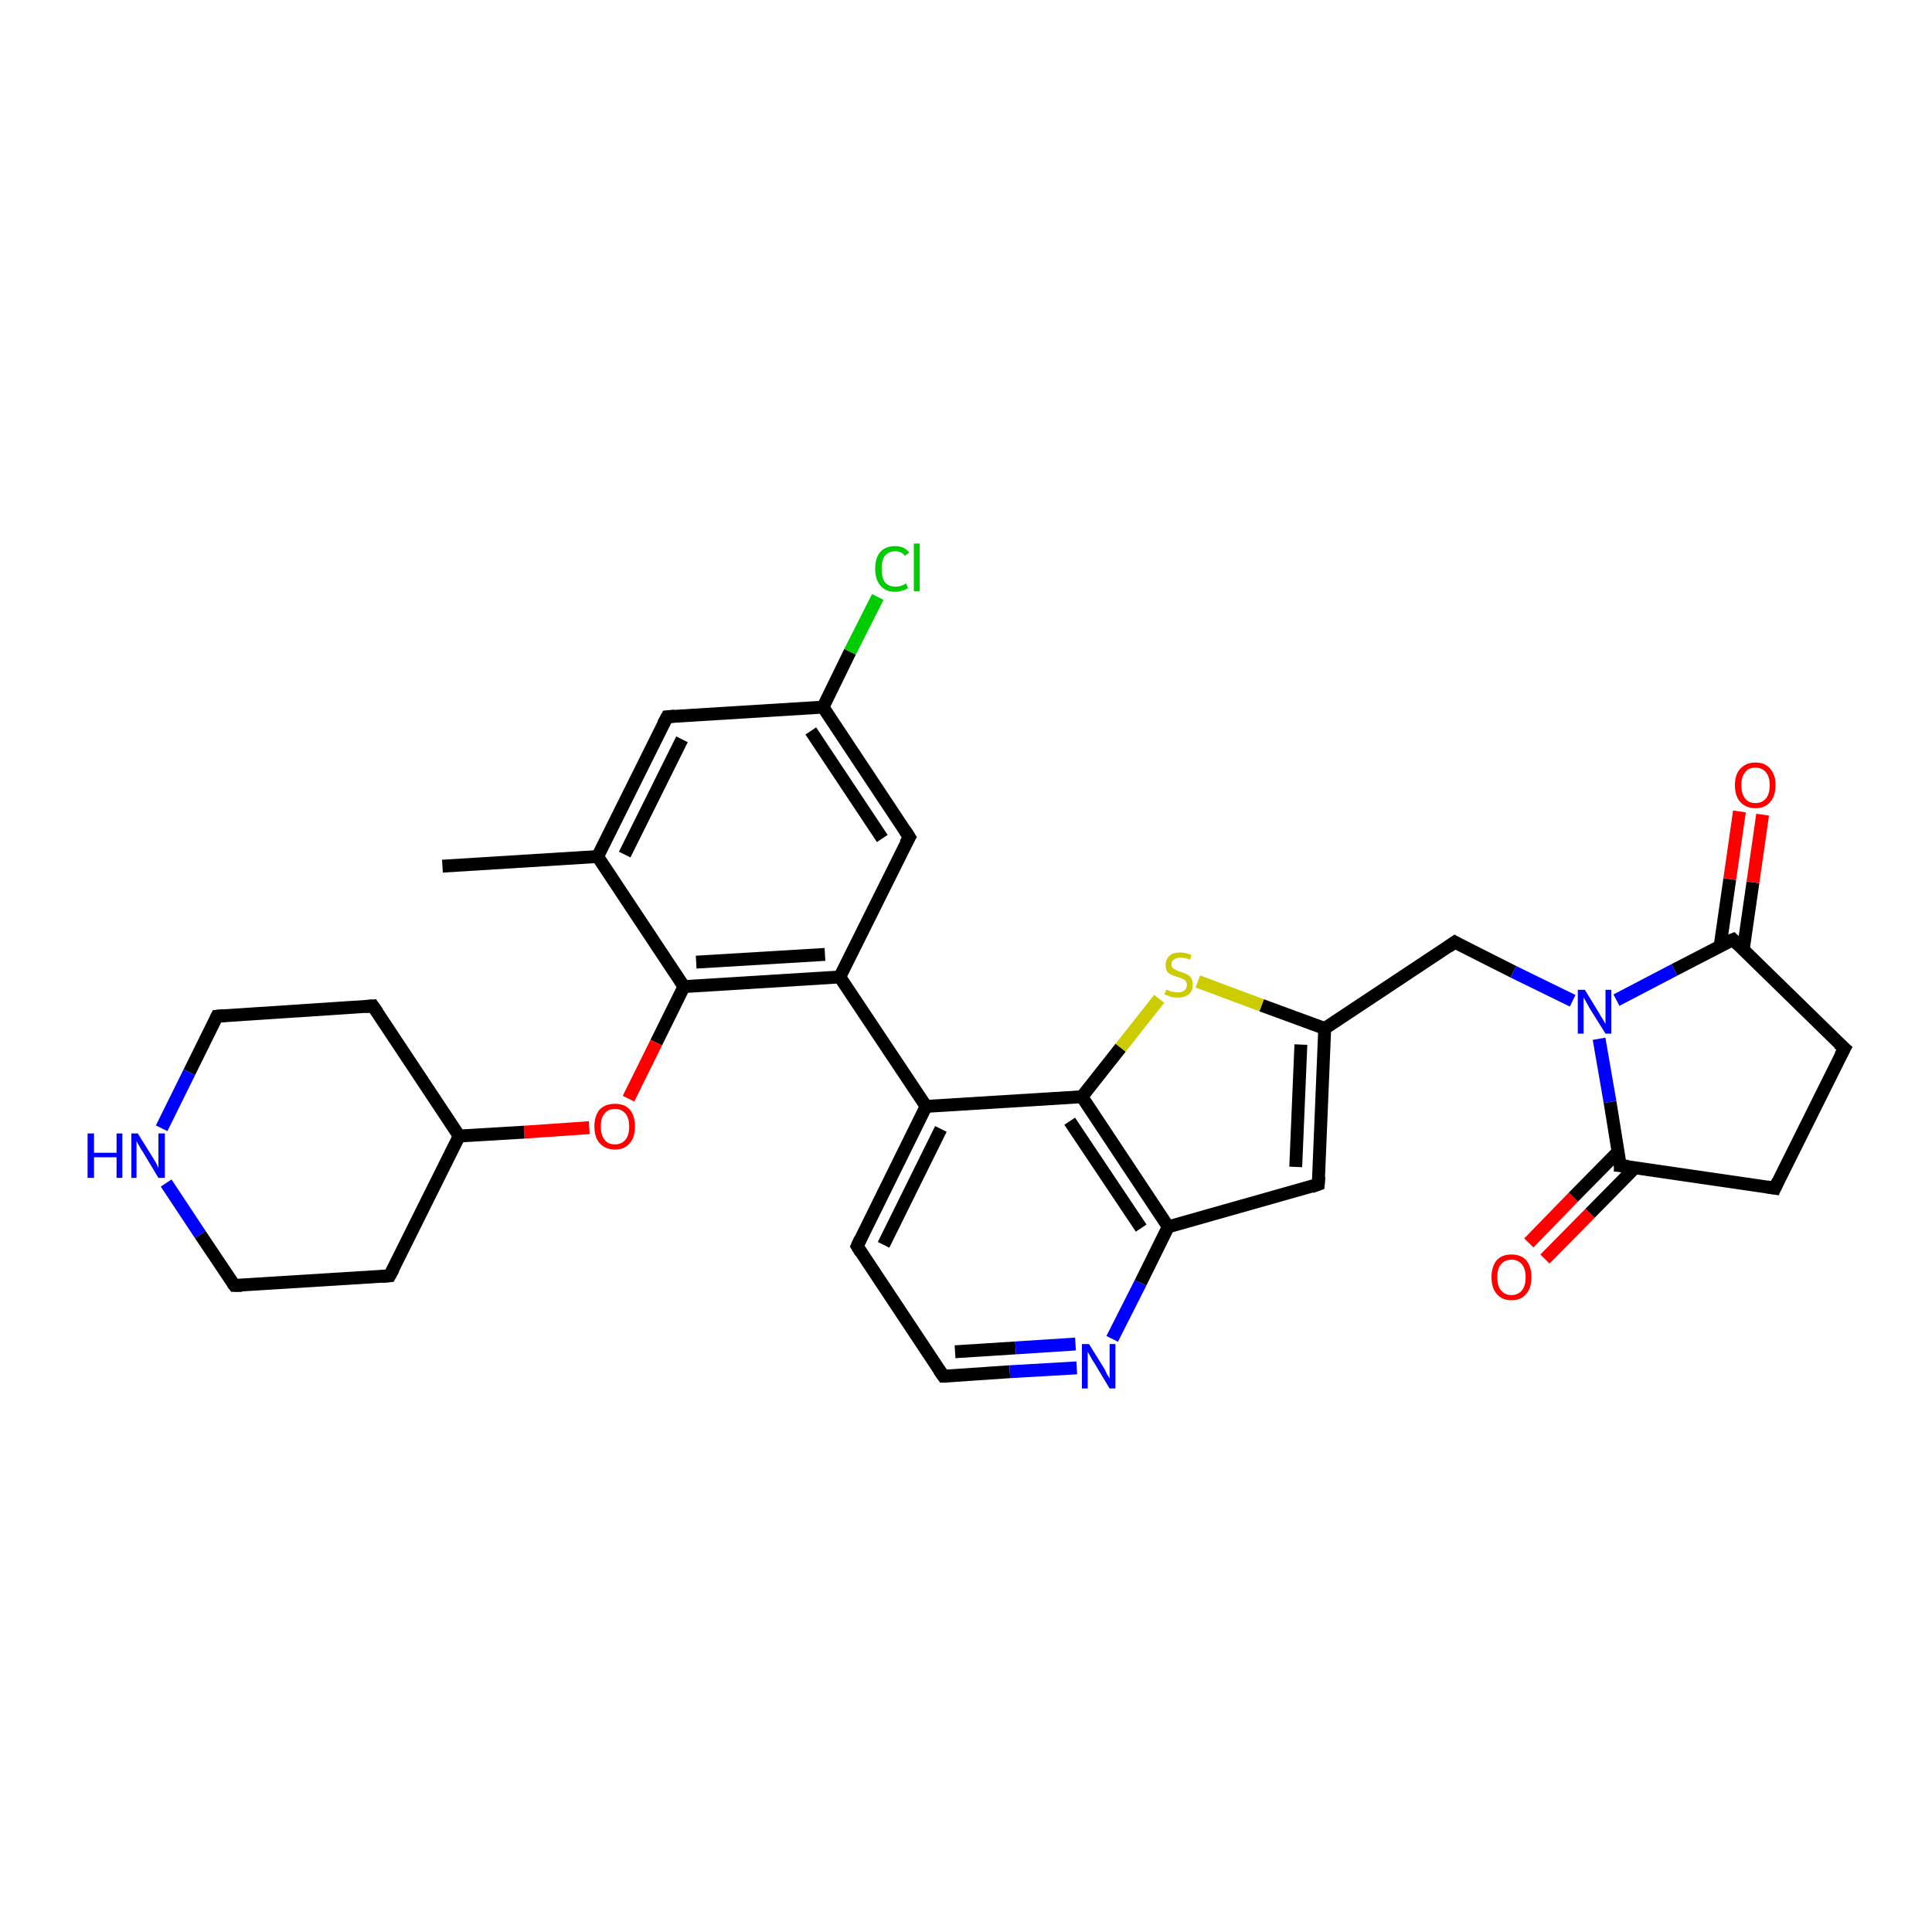 <?xml version='1.0' encoding='iso-8859-1'?>
<svg version='1.1' baseProfile='full'
              xmlns='http://www.w3.org/2000/svg'
                      xmlns:rdkit='http://www.rdkit.org/xml'
                      xmlns:xlink='http://www.w3.org/1999/xlink'
                  xml:space='preserve'
width='300px' height='300px' viewBox='0 0 300 300'>
<!-- END OF HEADER -->
<rect style='opacity:1.0;fill:#FFFFFF;stroke:none' width='300.0' height='300.0' x='0.0' y='0.0'> </rect>
<path class='bond-0 atom-0 atom-1' d='M 68.7,134.5 L 92.8,133.0' style='fill:none;fill-rule:evenodd;stroke:#000000;stroke-width:2.0px;stroke-linecap:butt;stroke-linejoin:miter;stroke-opacity:1' />
<path class='bond-1 atom-1 atom-2' d='M 92.8,133.0 L 103.6,111.3' style='fill:none;fill-rule:evenodd;stroke:#000000;stroke-width:2.0px;stroke-linecap:butt;stroke-linejoin:miter;stroke-opacity:1' />
<path class='bond-1 atom-1 atom-2' d='M 97.0,132.7 L 105.9,114.8' style='fill:none;fill-rule:evenodd;stroke:#000000;stroke-width:2.0px;stroke-linecap:butt;stroke-linejoin:miter;stroke-opacity:1' />
<path class='bond-2 atom-2 atom-3' d='M 103.6,111.3 L 127.8,109.8' style='fill:none;fill-rule:evenodd;stroke:#000000;stroke-width:2.0px;stroke-linecap:butt;stroke-linejoin:miter;stroke-opacity:1' />
<path class='bond-3 atom-3 atom-4' d='M 127.8,109.8 L 132.0,101.2' style='fill:none;fill-rule:evenodd;stroke:#000000;stroke-width:2.0px;stroke-linecap:butt;stroke-linejoin:miter;stroke-opacity:1' />
<path class='bond-3 atom-3 atom-4' d='M 132.0,101.2 L 136.3,92.7' style='fill:none;fill-rule:evenodd;stroke:#00CC00;stroke-width:2.0px;stroke-linecap:butt;stroke-linejoin:miter;stroke-opacity:1' />
<path class='bond-4 atom-3 atom-5' d='M 127.8,109.8 L 141.2,130.0' style='fill:none;fill-rule:evenodd;stroke:#000000;stroke-width:2.0px;stroke-linecap:butt;stroke-linejoin:miter;stroke-opacity:1' />
<path class='bond-4 atom-3 atom-5' d='M 125.9,113.5 L 137.0,130.2' style='fill:none;fill-rule:evenodd;stroke:#000000;stroke-width:2.0px;stroke-linecap:butt;stroke-linejoin:miter;stroke-opacity:1' />
<path class='bond-5 atom-5 atom-6' d='M 141.2,130.0 L 130.4,151.7' style='fill:none;fill-rule:evenodd;stroke:#000000;stroke-width:2.0px;stroke-linecap:butt;stroke-linejoin:miter;stroke-opacity:1' />
<path class='bond-6 atom-6 atom-7' d='M 130.4,151.7 L 106.2,153.2' style='fill:none;fill-rule:evenodd;stroke:#000000;stroke-width:2.0px;stroke-linecap:butt;stroke-linejoin:miter;stroke-opacity:1' />
<path class='bond-6 atom-6 atom-7' d='M 128.1,148.2 L 108.1,149.4' style='fill:none;fill-rule:evenodd;stroke:#000000;stroke-width:2.0px;stroke-linecap:butt;stroke-linejoin:miter;stroke-opacity:1' />
<path class='bond-7 atom-7 atom-8' d='M 106.2,153.2 L 101.9,161.9' style='fill:none;fill-rule:evenodd;stroke:#000000;stroke-width:2.0px;stroke-linecap:butt;stroke-linejoin:miter;stroke-opacity:1' />
<path class='bond-7 atom-7 atom-8' d='M 101.9,161.9 L 97.6,170.6' style='fill:none;fill-rule:evenodd;stroke:#FF0000;stroke-width:2.0px;stroke-linecap:butt;stroke-linejoin:miter;stroke-opacity:1' />
<path class='bond-8 atom-8 atom-9' d='M 91.5,175.1 L 81.4,175.8' style='fill:none;fill-rule:evenodd;stroke:#FF0000;stroke-width:2.0px;stroke-linecap:butt;stroke-linejoin:miter;stroke-opacity:1' />
<path class='bond-8 atom-8 atom-9' d='M 81.4,175.8 L 71.3,176.4' style='fill:none;fill-rule:evenodd;stroke:#000000;stroke-width:2.0px;stroke-linecap:butt;stroke-linejoin:miter;stroke-opacity:1' />
<path class='bond-9 atom-9 atom-10' d='M 71.3,176.4 L 57.9,156.2' style='fill:none;fill-rule:evenodd;stroke:#000000;stroke-width:2.0px;stroke-linecap:butt;stroke-linejoin:miter;stroke-opacity:1' />
<path class='bond-10 atom-10 atom-11' d='M 57.9,156.2 L 33.7,157.8' style='fill:none;fill-rule:evenodd;stroke:#000000;stroke-width:2.0px;stroke-linecap:butt;stroke-linejoin:miter;stroke-opacity:1' />
<path class='bond-11 atom-11 atom-12' d='M 33.7,157.8 L 29.4,166.5' style='fill:none;fill-rule:evenodd;stroke:#000000;stroke-width:2.0px;stroke-linecap:butt;stroke-linejoin:miter;stroke-opacity:1' />
<path class='bond-11 atom-11 atom-12' d='M 29.4,166.5 L 25.1,175.2' style='fill:none;fill-rule:evenodd;stroke:#0000FF;stroke-width:2.0px;stroke-linecap:butt;stroke-linejoin:miter;stroke-opacity:1' />
<path class='bond-12 atom-12 atom-13' d='M 25.8,183.7 L 31.1,191.7' style='fill:none;fill-rule:evenodd;stroke:#0000FF;stroke-width:2.0px;stroke-linecap:butt;stroke-linejoin:miter;stroke-opacity:1' />
<path class='bond-12 atom-12 atom-13' d='M 31.1,191.7 L 36.4,199.6' style='fill:none;fill-rule:evenodd;stroke:#000000;stroke-width:2.0px;stroke-linecap:butt;stroke-linejoin:miter;stroke-opacity:1' />
<path class='bond-13 atom-13 atom-14' d='M 36.4,199.6 L 60.5,198.1' style='fill:none;fill-rule:evenodd;stroke:#000000;stroke-width:2.0px;stroke-linecap:butt;stroke-linejoin:miter;stroke-opacity:1' />
<path class='bond-14 atom-6 atom-15' d='M 130.4,151.7 L 143.8,171.8' style='fill:none;fill-rule:evenodd;stroke:#000000;stroke-width:2.0px;stroke-linecap:butt;stroke-linejoin:miter;stroke-opacity:1' />
<path class='bond-15 atom-15 atom-16' d='M 143.8,171.8 L 133.1,193.5' style='fill:none;fill-rule:evenodd;stroke:#000000;stroke-width:2.0px;stroke-linecap:butt;stroke-linejoin:miter;stroke-opacity:1' />
<path class='bond-15 atom-15 atom-16' d='M 146.1,175.3 L 137.2,193.3' style='fill:none;fill-rule:evenodd;stroke:#000000;stroke-width:2.0px;stroke-linecap:butt;stroke-linejoin:miter;stroke-opacity:1' />
<path class='bond-16 atom-16 atom-17' d='M 133.1,193.5 L 146.5,213.7' style='fill:none;fill-rule:evenodd;stroke:#000000;stroke-width:2.0px;stroke-linecap:butt;stroke-linejoin:miter;stroke-opacity:1' />
<path class='bond-17 atom-17 atom-18' d='M 146.5,213.7 L 156.8,213.0' style='fill:none;fill-rule:evenodd;stroke:#000000;stroke-width:2.0px;stroke-linecap:butt;stroke-linejoin:miter;stroke-opacity:1' />
<path class='bond-17 atom-17 atom-18' d='M 156.8,213.0 L 167.2,212.4' style='fill:none;fill-rule:evenodd;stroke:#0000FF;stroke-width:2.0px;stroke-linecap:butt;stroke-linejoin:miter;stroke-opacity:1' />
<path class='bond-17 atom-17 atom-18' d='M 148.3,209.9 L 157.7,209.3' style='fill:none;fill-rule:evenodd;stroke:#000000;stroke-width:2.0px;stroke-linecap:butt;stroke-linejoin:miter;stroke-opacity:1' />
<path class='bond-17 atom-17 atom-18' d='M 157.7,209.3 L 167.0,208.7' style='fill:none;fill-rule:evenodd;stroke:#0000FF;stroke-width:2.0px;stroke-linecap:butt;stroke-linejoin:miter;stroke-opacity:1' />
<path class='bond-18 atom-18 atom-19' d='M 172.7,207.9 L 177.1,199.2' style='fill:none;fill-rule:evenodd;stroke:#0000FF;stroke-width:2.0px;stroke-linecap:butt;stroke-linejoin:miter;stroke-opacity:1' />
<path class='bond-18 atom-18 atom-19' d='M 177.1,199.2 L 181.4,190.5' style='fill:none;fill-rule:evenodd;stroke:#000000;stroke-width:2.0px;stroke-linecap:butt;stroke-linejoin:miter;stroke-opacity:1' />
<path class='bond-19 atom-19 atom-20' d='M 181.4,190.5 L 204.7,183.9' style='fill:none;fill-rule:evenodd;stroke:#000000;stroke-width:2.0px;stroke-linecap:butt;stroke-linejoin:miter;stroke-opacity:1' />
<path class='bond-20 atom-20 atom-21' d='M 204.7,183.9 L 205.7,159.7' style='fill:none;fill-rule:evenodd;stroke:#000000;stroke-width:2.0px;stroke-linecap:butt;stroke-linejoin:miter;stroke-opacity:1' />
<path class='bond-20 atom-20 atom-21' d='M 201.2,181.2 L 202.0,162.2' style='fill:none;fill-rule:evenodd;stroke:#000000;stroke-width:2.0px;stroke-linecap:butt;stroke-linejoin:miter;stroke-opacity:1' />
<path class='bond-21 atom-21 atom-22' d='M 205.7,159.7 L 225.9,146.3' style='fill:none;fill-rule:evenodd;stroke:#000000;stroke-width:2.0px;stroke-linecap:butt;stroke-linejoin:miter;stroke-opacity:1' />
<path class='bond-22 atom-22 atom-23' d='M 225.9,146.3 L 235.0,150.9' style='fill:none;fill-rule:evenodd;stroke:#000000;stroke-width:2.0px;stroke-linecap:butt;stroke-linejoin:miter;stroke-opacity:1' />
<path class='bond-22 atom-22 atom-23' d='M 235.0,150.9 L 244.2,155.4' style='fill:none;fill-rule:evenodd;stroke:#0000FF;stroke-width:2.0px;stroke-linecap:butt;stroke-linejoin:miter;stroke-opacity:1' />
<path class='bond-23 atom-23 atom-24' d='M 251.0,155.3 L 260.0,150.6' style='fill:none;fill-rule:evenodd;stroke:#0000FF;stroke-width:2.0px;stroke-linecap:butt;stroke-linejoin:miter;stroke-opacity:1' />
<path class='bond-23 atom-23 atom-24' d='M 260.0,150.6 L 269.1,145.9' style='fill:none;fill-rule:evenodd;stroke:#000000;stroke-width:2.0px;stroke-linecap:butt;stroke-linejoin:miter;stroke-opacity:1' />
<path class='bond-24 atom-24 atom-25' d='M 270.7,147.4 L 272.2,137.0' style='fill:none;fill-rule:evenodd;stroke:#000000;stroke-width:2.0px;stroke-linecap:butt;stroke-linejoin:miter;stroke-opacity:1' />
<path class='bond-24 atom-24 atom-25' d='M 272.2,137.0 L 273.7,126.5' style='fill:none;fill-rule:evenodd;stroke:#FF0000;stroke-width:2.0px;stroke-linecap:butt;stroke-linejoin:miter;stroke-opacity:1' />
<path class='bond-24 atom-24 atom-25' d='M 267.1,146.9 L 268.6,136.5' style='fill:none;fill-rule:evenodd;stroke:#000000;stroke-width:2.0px;stroke-linecap:butt;stroke-linejoin:miter;stroke-opacity:1' />
<path class='bond-24 atom-24 atom-25' d='M 268.6,136.5 L 270.1,126.0' style='fill:none;fill-rule:evenodd;stroke:#FF0000;stroke-width:2.0px;stroke-linecap:butt;stroke-linejoin:miter;stroke-opacity:1' />
<path class='bond-25 atom-24 atom-26' d='M 269.1,145.9 L 286.4,162.8' style='fill:none;fill-rule:evenodd;stroke:#000000;stroke-width:2.0px;stroke-linecap:butt;stroke-linejoin:miter;stroke-opacity:1' />
<path class='bond-26 atom-26 atom-27' d='M 286.4,162.8 L 275.6,184.5' style='fill:none;fill-rule:evenodd;stroke:#000000;stroke-width:2.0px;stroke-linecap:butt;stroke-linejoin:miter;stroke-opacity:1' />
<path class='bond-27 atom-27 atom-28' d='M 275.6,184.5 L 251.6,181.0' style='fill:none;fill-rule:evenodd;stroke:#000000;stroke-width:2.0px;stroke-linecap:butt;stroke-linejoin:miter;stroke-opacity:1' />
<path class='bond-28 atom-28 atom-29' d='M 251.3,178.8 L 244.3,185.9' style='fill:none;fill-rule:evenodd;stroke:#000000;stroke-width:2.0px;stroke-linecap:butt;stroke-linejoin:miter;stroke-opacity:1' />
<path class='bond-28 atom-28 atom-29' d='M 244.3,185.9 L 237.4,193.0' style='fill:none;fill-rule:evenodd;stroke:#FF0000;stroke-width:2.0px;stroke-linecap:butt;stroke-linejoin:miter;stroke-opacity:1' />
<path class='bond-28 atom-28 atom-29' d='M 253.9,181.3 L 246.9,188.4' style='fill:none;fill-rule:evenodd;stroke:#000000;stroke-width:2.0px;stroke-linecap:butt;stroke-linejoin:miter;stroke-opacity:1' />
<path class='bond-28 atom-28 atom-29' d='M 246.9,188.4 L 239.9,195.5' style='fill:none;fill-rule:evenodd;stroke:#FF0000;stroke-width:2.0px;stroke-linecap:butt;stroke-linejoin:miter;stroke-opacity:1' />
<path class='bond-29 atom-21 atom-30' d='M 205.7,159.7 L 195.9,156.1' style='fill:none;fill-rule:evenodd;stroke:#000000;stroke-width:2.0px;stroke-linecap:butt;stroke-linejoin:miter;stroke-opacity:1' />
<path class='bond-29 atom-21 atom-30' d='M 195.9,156.1 L 186.0,152.4' style='fill:none;fill-rule:evenodd;stroke:#CCCC00;stroke-width:2.0px;stroke-linecap:butt;stroke-linejoin:miter;stroke-opacity:1' />
<path class='bond-30 atom-30 atom-31' d='M 180.0,155.1 L 174.0,162.7' style='fill:none;fill-rule:evenodd;stroke:#CCCC00;stroke-width:2.0px;stroke-linecap:butt;stroke-linejoin:miter;stroke-opacity:1' />
<path class='bond-30 atom-30 atom-31' d='M 174.0,162.7 L 168.0,170.3' style='fill:none;fill-rule:evenodd;stroke:#000000;stroke-width:2.0px;stroke-linecap:butt;stroke-linejoin:miter;stroke-opacity:1' />
<path class='bond-31 atom-7 atom-1' d='M 106.2,153.2 L 92.8,133.0' style='fill:none;fill-rule:evenodd;stroke:#000000;stroke-width:2.0px;stroke-linecap:butt;stroke-linejoin:miter;stroke-opacity:1' />
<path class='bond-32 atom-14 atom-9' d='M 60.5,198.1 L 71.3,176.4' style='fill:none;fill-rule:evenodd;stroke:#000000;stroke-width:2.0px;stroke-linecap:butt;stroke-linejoin:miter;stroke-opacity:1' />
<path class='bond-33 atom-31 atom-15' d='M 168.0,170.3 L 143.8,171.8' style='fill:none;fill-rule:evenodd;stroke:#000000;stroke-width:2.0px;stroke-linecap:butt;stroke-linejoin:miter;stroke-opacity:1' />
<path class='bond-34 atom-31 atom-19' d='M 168.0,170.3 L 181.4,190.5' style='fill:none;fill-rule:evenodd;stroke:#000000;stroke-width:2.0px;stroke-linecap:butt;stroke-linejoin:miter;stroke-opacity:1' />
<path class='bond-34 atom-31 atom-19' d='M 166.1,174.1 L 177.2,190.7' style='fill:none;fill-rule:evenodd;stroke:#000000;stroke-width:2.0px;stroke-linecap:butt;stroke-linejoin:miter;stroke-opacity:1' />
<path class='bond-35 atom-28 atom-23' d='M 251.6,181.0 L 250.0,171.1' style='fill:none;fill-rule:evenodd;stroke:#000000;stroke-width:2.0px;stroke-linecap:butt;stroke-linejoin:miter;stroke-opacity:1' />
<path class='bond-35 atom-28 atom-23' d='M 250.0,171.1 L 248.3,161.3' style='fill:none;fill-rule:evenodd;stroke:#0000FF;stroke-width:2.0px;stroke-linecap:butt;stroke-linejoin:miter;stroke-opacity:1' />
<path d='M 103.0,112.4 L 103.6,111.3 L 104.8,111.2' style='fill:none;stroke:#000000;stroke-width:2.0px;stroke-linecap:butt;stroke-linejoin:miter;stroke-opacity:1;' />
<path d='M 140.5,128.9 L 141.2,130.0 L 140.6,131.0' style='fill:none;stroke:#000000;stroke-width:2.0px;stroke-linecap:butt;stroke-linejoin:miter;stroke-opacity:1;' />
<path d='M 58.6,157.2 L 57.9,156.2 L 56.7,156.3' style='fill:none;stroke:#000000;stroke-width:2.0px;stroke-linecap:butt;stroke-linejoin:miter;stroke-opacity:1;' />
<path d='M 34.9,157.7 L 33.7,157.8 L 33.5,158.2' style='fill:none;stroke:#000000;stroke-width:2.0px;stroke-linecap:butt;stroke-linejoin:miter;stroke-opacity:1;' />
<path d='M 36.1,199.2 L 36.4,199.6 L 37.6,199.6' style='fill:none;stroke:#000000;stroke-width:2.0px;stroke-linecap:butt;stroke-linejoin:miter;stroke-opacity:1;' />
<path d='M 59.3,198.2 L 60.5,198.1 L 61.1,197.0' style='fill:none;stroke:#000000;stroke-width:2.0px;stroke-linecap:butt;stroke-linejoin:miter;stroke-opacity:1;' />
<path d='M 133.6,192.4 L 133.1,193.5 L 133.7,194.5' style='fill:none;stroke:#000000;stroke-width:2.0px;stroke-linecap:butt;stroke-linejoin:miter;stroke-opacity:1;' />
<path d='M 145.8,212.7 L 146.5,213.7 L 147.0,213.7' style='fill:none;stroke:#000000;stroke-width:2.0px;stroke-linecap:butt;stroke-linejoin:miter;stroke-opacity:1;' />
<path d='M 203.6,184.3 L 204.7,183.9 L 204.8,182.7' style='fill:none;stroke:#000000;stroke-width:2.0px;stroke-linecap:butt;stroke-linejoin:miter;stroke-opacity:1;' />
<path d='M 224.9,147.0 L 225.9,146.3 L 226.4,146.6' style='fill:none;stroke:#000000;stroke-width:2.0px;stroke-linecap:butt;stroke-linejoin:miter;stroke-opacity:1;' />
<path d='M 268.6,146.1 L 269.1,145.9 L 269.9,146.7' style='fill:none;stroke:#000000;stroke-width:2.0px;stroke-linecap:butt;stroke-linejoin:miter;stroke-opacity:1;' />
<path d='M 285.5,162.0 L 286.4,162.8 L 285.8,163.9' style='fill:none;stroke:#000000;stroke-width:2.0px;stroke-linecap:butt;stroke-linejoin:miter;stroke-opacity:1;' />
<path d='M 276.1,183.4 L 275.6,184.5 L 274.4,184.3' style='fill:none;stroke:#000000;stroke-width:2.0px;stroke-linecap:butt;stroke-linejoin:miter;stroke-opacity:1;' />
<path d='M 252.8,181.1 L 251.6,181.0 L 251.6,180.5' style='fill:none;stroke:#000000;stroke-width:2.0px;stroke-linecap:butt;stroke-linejoin:miter;stroke-opacity:1;' />
<path class='atom-4' d='M 135.9 88.3
Q 135.9 86.6, 136.7 85.7
Q 137.5 84.8, 139.0 84.8
Q 140.4 84.8, 141.2 85.8
L 140.5 86.3
Q 140.0 85.6, 139.0 85.6
Q 138.0 85.6, 137.4 86.3
Q 136.9 87.0, 136.9 88.3
Q 136.9 89.7, 137.4 90.4
Q 138.0 91.1, 139.1 91.1
Q 139.9 91.1, 140.7 90.6
L 141.0 91.3
Q 140.6 91.6, 140.1 91.7
Q 139.6 91.9, 139.0 91.9
Q 137.5 91.9, 136.7 90.9
Q 135.9 90.0, 135.9 88.3
' fill='#00CC00'/>
<path class='atom-4' d='M 141.9 84.4
L 142.8 84.4
L 142.8 91.8
L 141.9 91.8
L 141.9 84.4
' fill='#00CC00'/>
<path class='atom-8' d='M 92.3 174.9
Q 92.3 173.3, 93.1 172.3
Q 94.0 171.4, 95.5 171.4
Q 97.0 171.4, 97.8 172.3
Q 98.6 173.3, 98.6 174.9
Q 98.6 176.6, 97.8 177.5
Q 97.0 178.5, 95.5 178.5
Q 94.0 178.5, 93.1 177.5
Q 92.3 176.6, 92.3 174.9
M 95.5 177.7
Q 96.5 177.7, 97.1 177.0
Q 97.7 176.3, 97.7 174.9
Q 97.7 173.6, 97.1 172.9
Q 96.5 172.2, 95.5 172.2
Q 94.4 172.2, 93.9 172.9
Q 93.3 173.5, 93.3 174.9
Q 93.3 176.3, 93.9 177.0
Q 94.4 177.7, 95.5 177.7
' fill='#FF0000'/>
<path class='atom-12' d='M 13.6 176.0
L 14.6 176.0
L 14.6 179.0
L 18.1 179.0
L 18.1 176.0
L 19.0 176.0
L 19.0 182.9
L 18.1 182.9
L 18.1 179.7
L 14.6 179.7
L 14.6 182.9
L 13.6 182.9
L 13.6 176.0
' fill='#0000FF'/>
<path class='atom-12' d='M 21.4 176.0
L 23.7 179.7
Q 23.9 180.0, 24.3 180.7
Q 24.6 181.3, 24.6 181.4
L 24.6 176.0
L 25.6 176.0
L 25.6 182.9
L 24.6 182.9
L 22.2 178.9
Q 21.9 178.5, 21.6 177.9
Q 21.3 177.4, 21.2 177.2
L 21.2 182.9
L 20.4 182.9
L 20.4 176.0
L 21.4 176.0
' fill='#0000FF'/>
<path class='atom-18' d='M 169.1 208.7
L 171.4 212.4
Q 171.6 212.7, 171.9 213.4
Q 172.3 214.0, 172.3 214.1
L 172.3 208.7
L 173.2 208.7
L 173.2 215.6
L 172.3 215.6
L 169.9 211.6
Q 169.6 211.2, 169.3 210.6
Q 169.0 210.1, 168.9 209.9
L 168.9 215.6
L 168.0 215.6
L 168.0 208.7
L 169.1 208.7
' fill='#0000FF'/>
<path class='atom-23' d='M 246.1 153.7
L 248.3 157.3
Q 248.5 157.7, 248.9 158.3
Q 249.3 159.0, 249.3 159.0
L 249.3 153.7
L 250.2 153.7
L 250.2 160.5
L 249.3 160.5
L 246.8 156.5
Q 246.6 156.1, 246.3 155.6
Q 246.0 155.0, 245.9 154.9
L 245.9 160.5
L 245.0 160.5
L 245.0 153.7
L 246.1 153.7
' fill='#0000FF'/>
<path class='atom-25' d='M 269.4 121.9
Q 269.4 120.3, 270.2 119.4
Q 271.1 118.4, 272.6 118.4
Q 274.1 118.4, 274.9 119.4
Q 275.7 120.3, 275.7 121.9
Q 275.7 123.6, 274.9 124.5
Q 274.1 125.5, 272.6 125.5
Q 271.1 125.5, 270.2 124.5
Q 269.4 123.6, 269.4 121.9
M 272.6 124.7
Q 273.6 124.7, 274.2 124.0
Q 274.8 123.3, 274.8 121.9
Q 274.8 120.6, 274.2 119.9
Q 273.6 119.2, 272.6 119.2
Q 271.5 119.2, 271.0 119.9
Q 270.4 120.6, 270.4 121.9
Q 270.4 123.3, 271.0 124.0
Q 271.5 124.7, 272.6 124.7
' fill='#FF0000'/>
<path class='atom-29' d='M 231.6 198.3
Q 231.6 196.7, 232.4 195.7
Q 233.2 194.8, 234.7 194.8
Q 236.2 194.8, 237.0 195.7
Q 237.8 196.7, 237.8 198.3
Q 237.8 200.0, 237.0 200.9
Q 236.2 201.9, 234.7 201.9
Q 233.2 201.9, 232.4 200.9
Q 231.6 200.0, 231.6 198.3
M 234.7 201.1
Q 235.7 201.1, 236.3 200.4
Q 236.9 199.7, 236.9 198.3
Q 236.9 197.0, 236.3 196.3
Q 235.7 195.6, 234.7 195.6
Q 233.7 195.6, 233.1 196.3
Q 232.5 196.9, 232.5 198.3
Q 232.5 199.7, 233.1 200.4
Q 233.7 201.1, 234.7 201.1
' fill='#FF0000'/>
<path class='atom-30' d='M 181.1 153.7
Q 181.2 153.7, 181.5 153.8
Q 181.8 154.0, 182.2 154.0
Q 182.5 154.1, 182.9 154.1
Q 183.5 154.1, 183.9 153.8
Q 184.3 153.5, 184.3 152.9
Q 184.3 152.6, 184.1 152.3
Q 183.9 152.1, 183.6 152.0
Q 183.3 151.8, 182.8 151.7
Q 182.2 151.5, 181.8 151.3
Q 181.5 151.2, 181.2 150.8
Q 181.0 150.4, 181.0 149.8
Q 181.0 149.0, 181.6 148.4
Q 182.1 147.9, 183.3 147.9
Q 184.1 147.9, 185.0 148.3
L 184.8 149.0
Q 184.0 148.7, 183.3 148.7
Q 182.7 148.7, 182.3 149.0
Q 181.9 149.2, 181.9 149.7
Q 181.9 150.1, 182.1 150.3
Q 182.3 150.5, 182.6 150.6
Q 182.9 150.8, 183.3 150.9
Q 184.0 151.1, 184.3 151.3
Q 184.7 151.5, 185.0 151.9
Q 185.2 152.3, 185.2 152.9
Q 185.2 153.9, 184.6 154.4
Q 184.0 154.9, 182.9 154.9
Q 182.3 154.9, 181.8 154.8
Q 181.4 154.6, 180.8 154.4
L 181.1 153.7
' fill='#CCCC00'/>
</svg>
